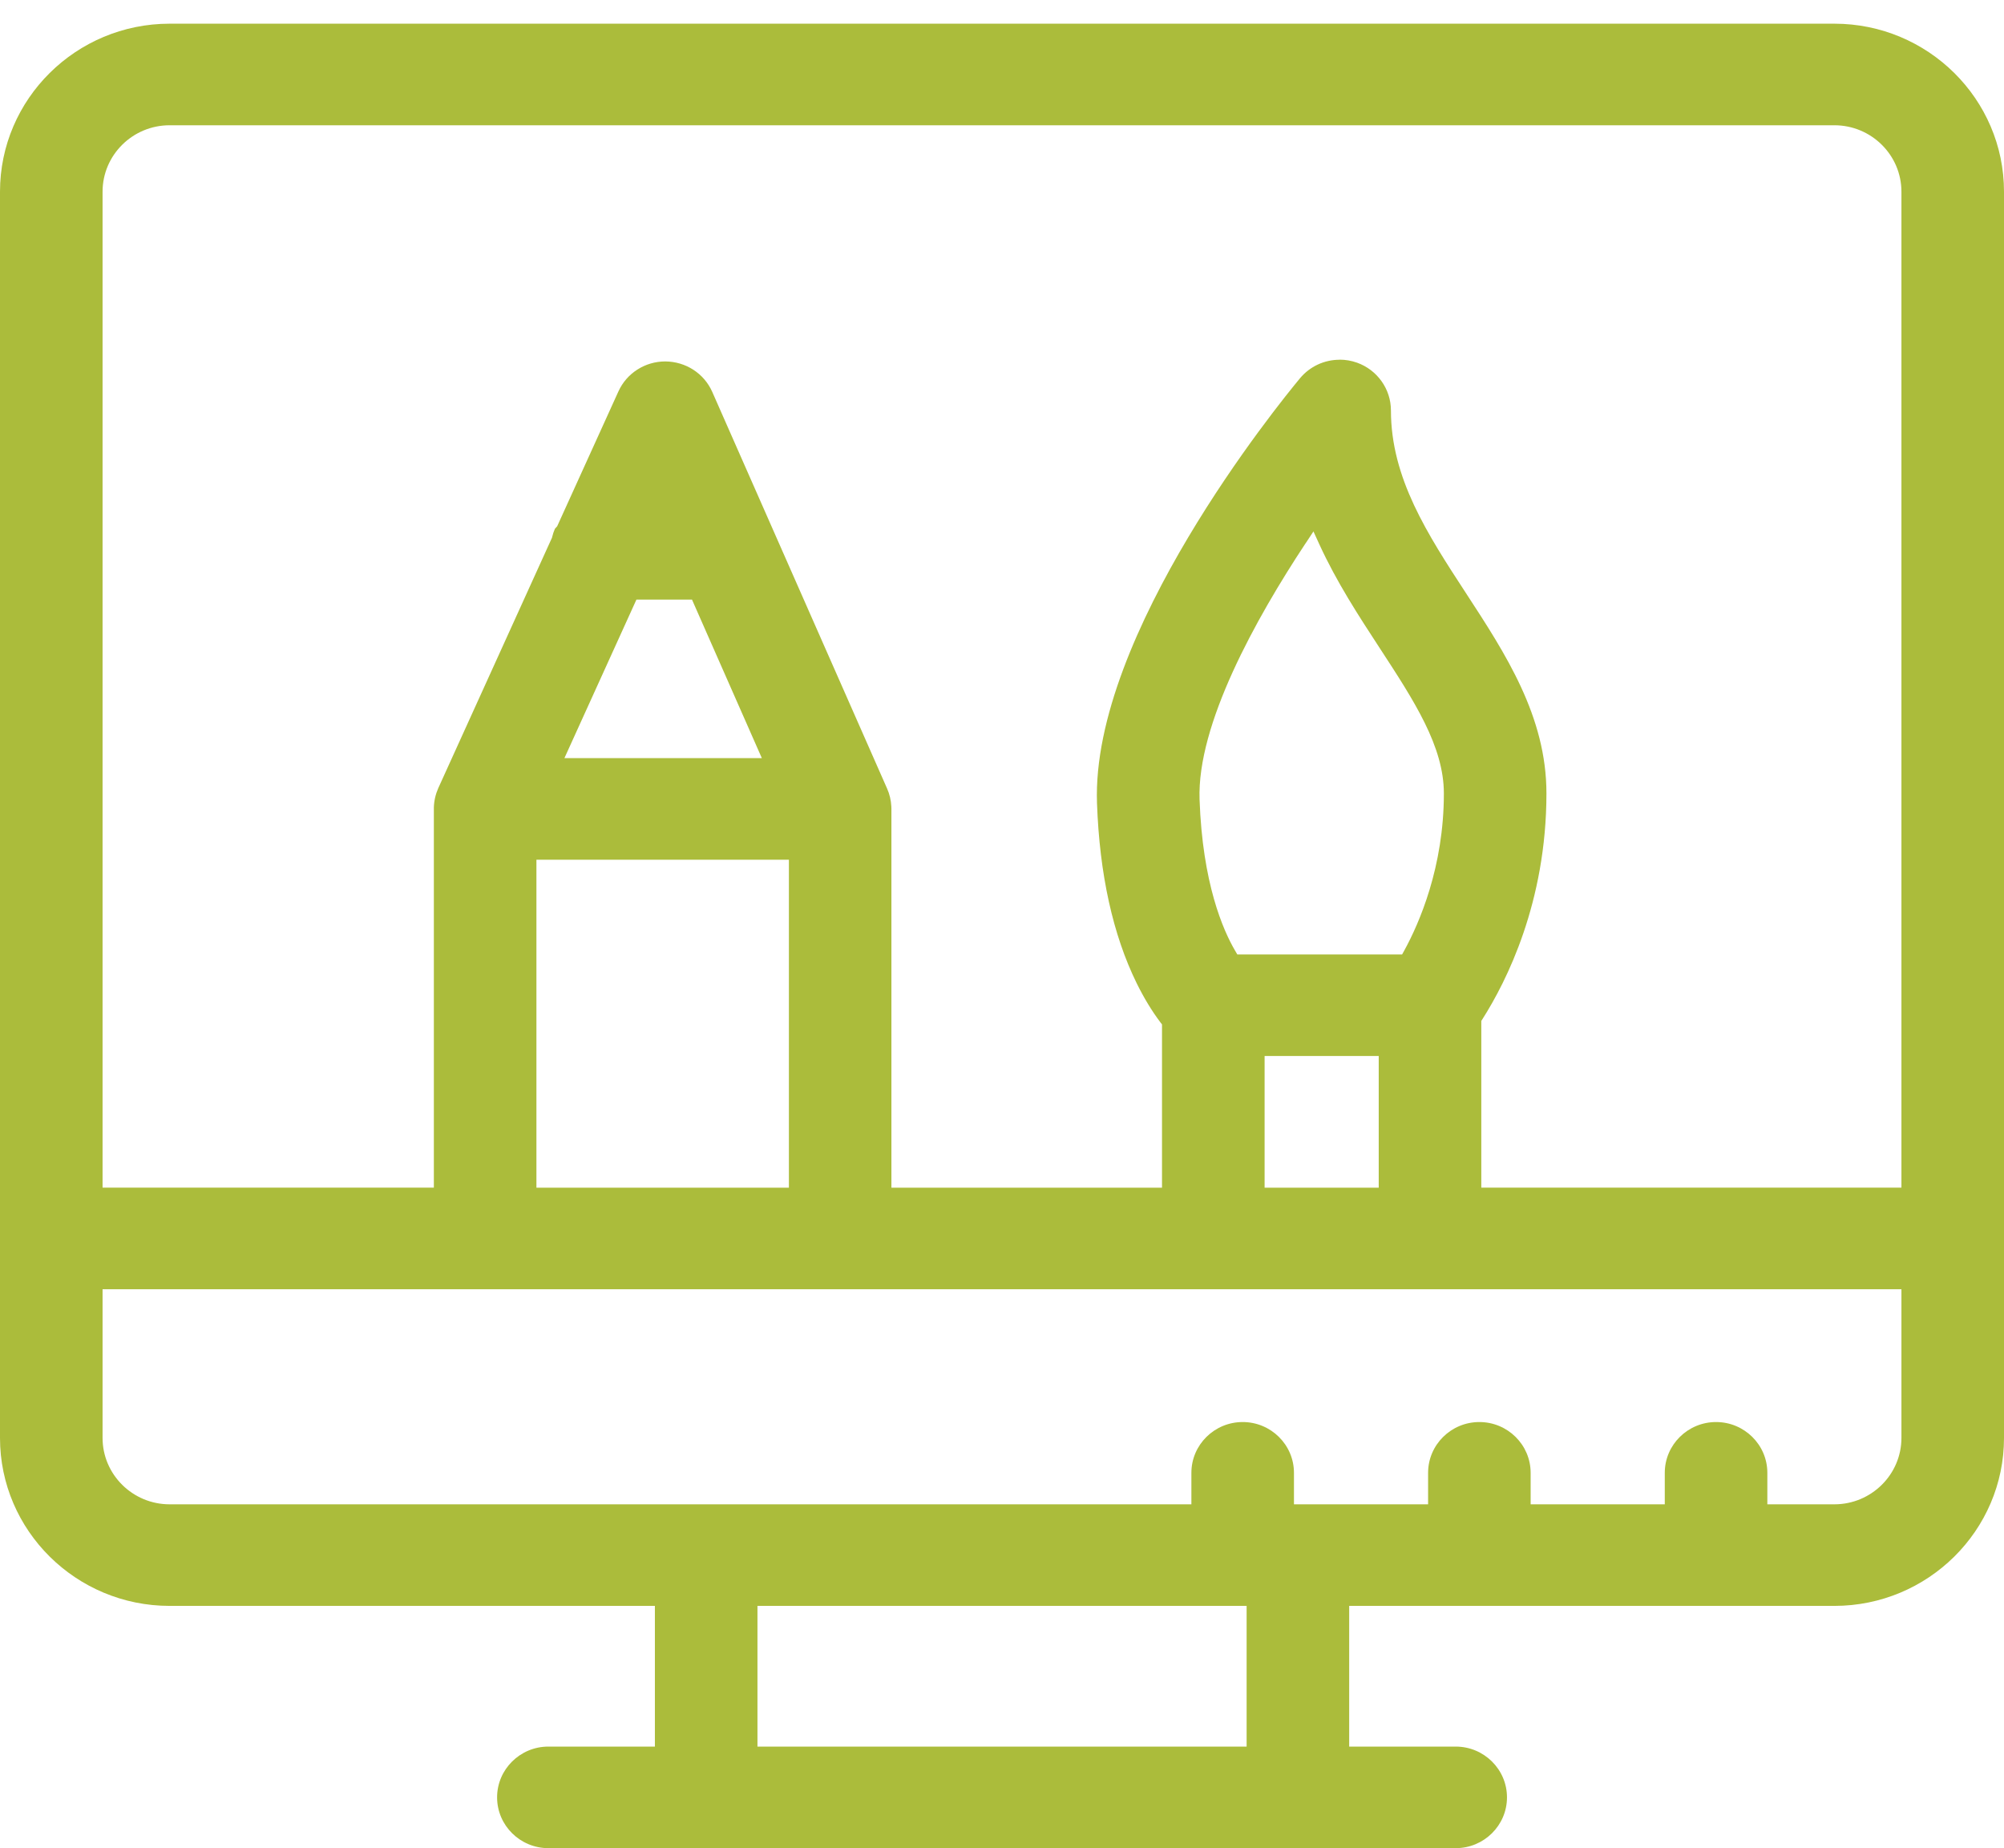 <svg width="77" height="71" viewBox="0 0 77 71" fill="none" xmlns="http://www.w3.org/2000/svg">
<path d="M21.07 71C19.984 71 19.1 70.125 19.1 69.049C19.1 67.973 19.984 67.098 21.07 67.098H25.163V61.693H6.518C2.924 61.693 0 58.798 0 55.24V7.364C0 3.805 2.924 0.91 6.518 0.91H70.482C74.076 0.91 77 3.805 77 7.364V55.24C77 58.798 74.076 61.693 70.482 61.693H51.84V67.098H55.933C57.019 67.098 57.903 67.973 57.903 69.049C57.903 70.125 57.019 71 55.933 71H21.07ZM29.104 67.098H47.899V61.693H29.104V67.098ZM65.937 54.63C67.023 54.63 67.907 55.505 67.907 56.581V57.791H70.482C71.903 57.791 73.059 56.646 73.059 55.24V49.528H3.941V55.24C3.941 56.646 5.097 57.791 6.518 57.791H45.777V56.581C45.777 55.505 46.661 54.63 47.748 54.63C48.834 54.63 49.718 55.505 49.718 56.581V57.791H54.872V56.581C54.872 55.505 55.755 54.63 56.842 54.63C57.929 54.63 58.812 55.505 58.812 56.581V57.791H63.966V56.581C63.966 55.505 64.85 54.63 65.937 54.63ZM48.59 45.627H52.975V40.568H48.59V45.627ZM20.611 45.627H30.312V33.028H20.611V45.627ZM51.473 13.817C51.701 13.817 51.923 13.856 52.137 13.931C52.919 14.209 53.444 14.946 53.444 15.767C53.444 18.369 54.846 20.517 56.33 22.791C57.849 25.118 59.419 27.521 59.419 30.479C59.419 34.665 57.88 37.706 56.963 39.147L56.916 39.22V45.626H73.059V7.364C73.059 5.957 71.903 4.812 70.482 4.812H6.518C5.097 4.812 3.941 5.957 3.941 7.364V45.626H16.67V31.075C16.67 31.056 16.67 31.039 16.67 31.023C16.678 30.757 16.737 30.508 16.841 30.275L21.21 20.655L21.216 20.628C21.242 20.521 21.277 20.415 21.322 20.313L21.408 20.218L23.762 15.036C24.079 14.336 24.785 13.885 25.56 13.885C26.35 13.889 27.055 14.348 27.367 15.055L34.086 30.296C34.182 30.512 34.236 30.743 34.248 30.984L34.251 31.077V45.627H44.648V39.355L44.587 39.276C44.257 38.839 43.951 38.333 43.675 37.773C42.759 35.909 42.247 33.58 42.15 30.855C41.923 24.389 49.127 15.522 49.95 14.532C50.326 14.08 50.881 13.82 51.472 13.82L51.473 13.817ZM50.164 20.872C48.249 23.771 45.989 27.832 46.091 30.716C46.203 33.93 46.993 35.729 47.453 36.516L47.541 36.666H53.874L53.961 36.508C54.528 35.472 55.478 33.311 55.478 30.481C55.478 28.674 54.34 26.93 53.022 24.911C52.205 23.66 51.36 22.366 50.694 20.913L50.467 20.416L50.165 20.874L50.164 20.872ZM21.687 29.124H29.272L26.588 23.034H24.454L21.687 29.124Z" fill="#ABBC3B"/>
</svg>
